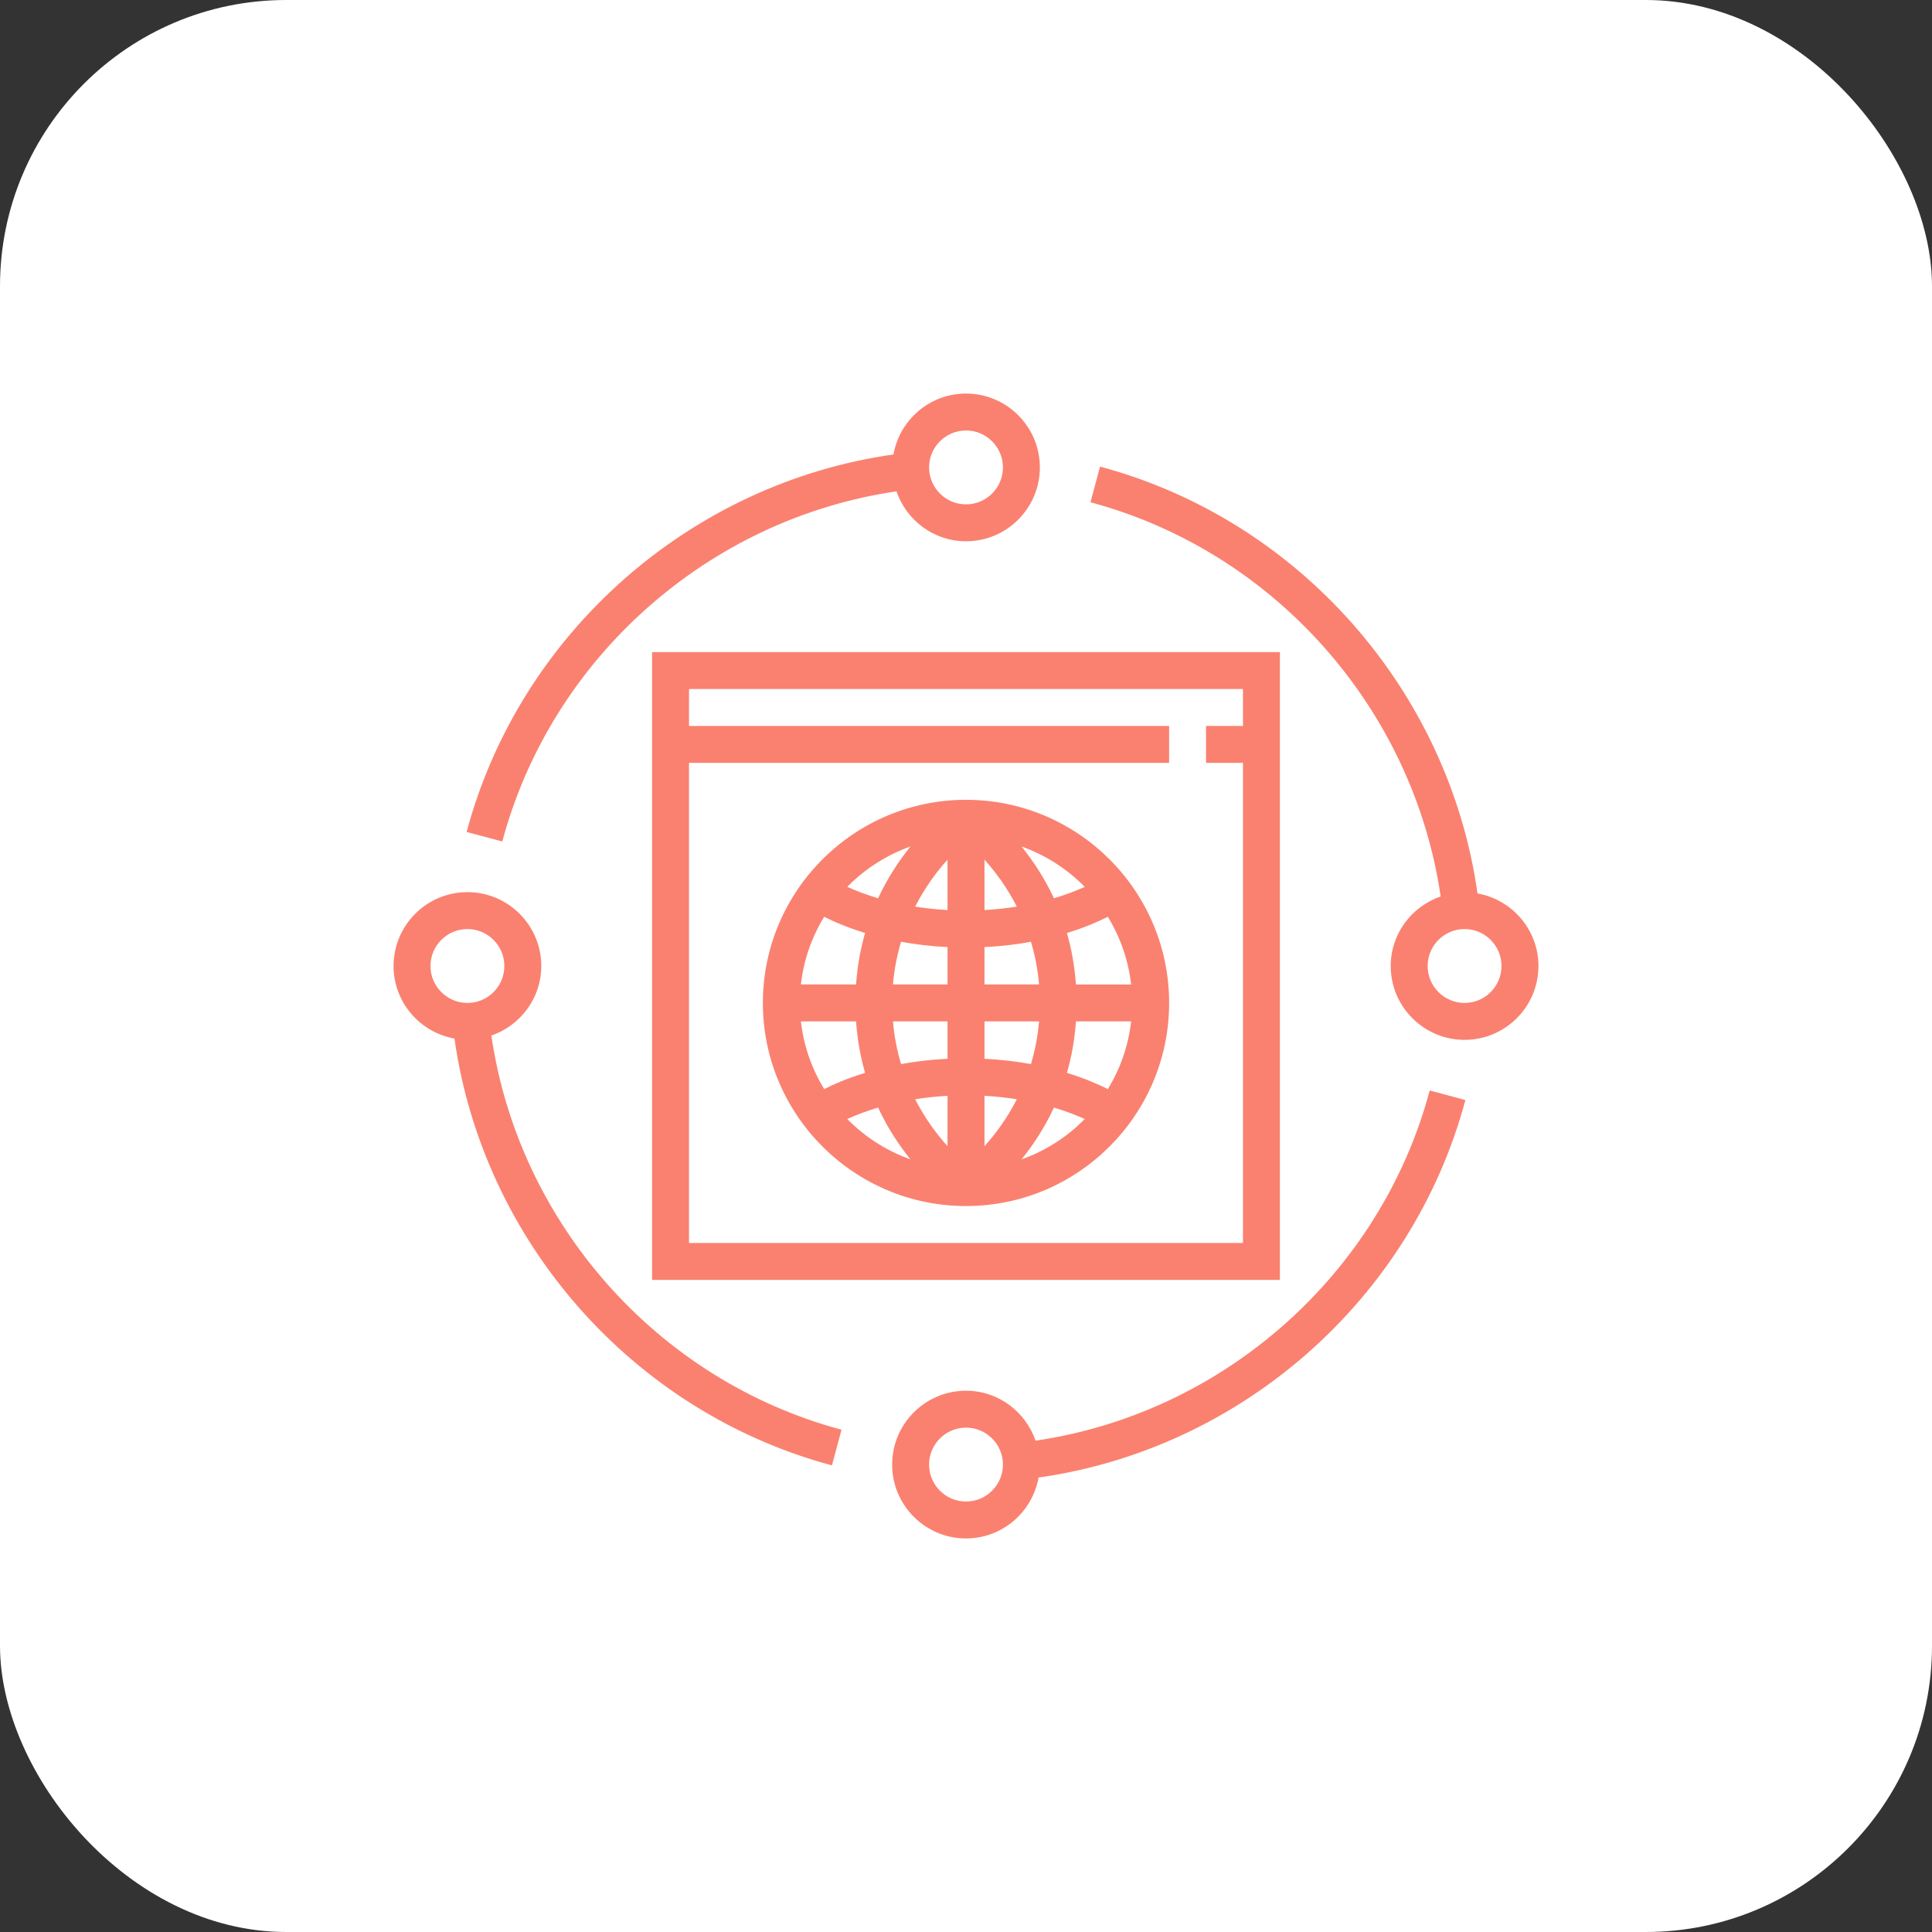 <svg xmlns="http://www.w3.org/2000/svg" width="108" height="108" viewBox="0 0 108 108" fill="none"><rect x="0" y="0" width="108" height="108" fill="#333333" stroke="none"/><rect width="108" height="108" rx="16" fill="white"></rect><g clip-path="url(#clip0_985_779)"><path d="M36.451 71.548H71.548V36.452H36.451V71.548ZM38.516 42.645H65.354V40.581H38.516V38.516H69.483V40.581H67.419V42.645H69.483V69.484H38.516V42.645Z" fill="#FA8170"></path><path d="M54 44.71C47.74 44.71 42.645 49.804 42.645 56.065C42.645 62.325 47.74 67.419 54 67.419C60.261 67.419 65.355 62.325 65.355 56.065C65.355 49.804 60.261 44.71 54 44.71ZM50.895 47.319C50.268 48.099 49.623 49.059 49.085 50.214C48.379 50.002 47.803 49.776 47.364 49.575C48.344 48.575 49.549 47.799 50.895 47.319ZM46.072 51.248C46.608 51.52 47.376 51.853 48.36 52.155C48.104 53.034 47.928 53.994 47.854 55.032H44.771C44.924 53.657 45.383 52.376 46.072 51.248ZM44.771 57.096H47.854V57.097C47.929 58.135 48.105 59.095 48.36 59.973C47.376 60.275 46.608 60.609 46.072 60.88C45.384 59.752 44.925 58.471 44.771 57.096ZM47.364 62.553C47.802 62.353 48.378 62.126 49.085 61.914C49.623 63.071 50.268 64.031 50.895 64.809C49.549 64.33 48.344 63.555 47.364 62.553ZM52.968 64.073C52.376 63.419 51.718 62.542 51.158 61.449C51.717 61.359 52.319 61.292 52.968 61.257V64.073ZM52.968 59.186C52.018 59.231 51.154 59.34 50.37 59.483C50.152 58.753 49.99 57.961 49.918 57.097H52.968V59.186ZM52.968 55.032H49.918C49.99 54.168 50.152 53.377 50.37 52.646C51.154 52.789 52.018 52.897 52.968 52.943V55.032ZM52.968 50.872C52.319 50.837 51.717 50.769 51.158 50.68C51.718 49.587 52.376 48.709 52.968 48.056V50.872ZM60.637 49.576C60.199 49.776 59.623 50.003 58.916 50.215C58.378 49.059 57.733 48.099 57.105 47.32C58.451 47.799 59.657 48.575 60.637 49.576ZM55.033 48.056C55.625 48.71 56.283 49.587 56.842 50.68C56.284 50.77 55.682 50.837 55.033 50.872V48.056ZM55.033 52.943C55.982 52.898 56.846 52.789 57.631 52.646C57.85 53.377 58.012 54.168 58.083 55.032H55.033V52.943ZM55.033 57.097H58.083C58.011 57.961 57.849 58.753 57.631 59.483C56.846 59.34 55.982 59.233 55.033 59.186V57.097ZM55.033 64.073V61.257C55.682 61.292 56.284 61.36 56.842 61.449C56.283 62.542 55.625 63.42 55.033 64.073ZM57.105 64.81C57.733 64.031 58.378 63.071 58.916 61.915C59.622 62.127 60.198 62.353 60.637 62.554C59.657 63.555 58.451 64.33 57.105 64.81ZM61.929 60.881C61.392 60.61 60.624 60.276 59.641 59.974C59.897 59.095 60.073 58.135 60.146 57.097H63.23C63.077 58.472 62.618 59.753 61.929 60.881ZM60.146 55.033V55.032C60.072 53.994 59.896 53.034 59.641 52.156C60.624 51.854 61.392 51.521 61.929 51.249C62.617 52.377 63.076 53.658 63.23 55.033H60.146Z" fill="#FA8170"></path><path d="M50.113 27.467C50.672 29.084 52.194 30.258 54 30.258C56.278 30.258 58.129 28.406 58.129 26.129C58.129 23.852 56.278 22 54 22C51.972 22 50.288 23.474 49.945 25.405C38.593 27.011 29.063 35.383 26.084 46.507L28.078 47.041C30.833 36.751 39.626 28.998 50.113 27.467ZM54 24.064C55.139 24.064 56.065 24.991 56.065 26.129C56.065 27.268 55.139 28.194 54 28.194C52.862 28.194 51.936 27.268 51.936 26.129C51.936 24.991 52.862 24.064 54 24.064Z" fill="#FA8170"></path><path d="M27.467 57.888C29.084 57.328 30.258 55.806 30.258 54C30.258 51.723 28.406 49.871 26.129 49.871C23.852 49.871 22 51.723 22 54C22 56.028 23.474 57.712 25.405 58.056C27.011 69.407 35.383 78.937 46.507 81.916L47.041 79.922C36.751 77.167 28.998 68.374 27.467 57.888ZM24.064 54C24.064 52.861 24.991 51.935 26.129 51.935C27.268 51.935 28.194 52.861 28.194 54C28.194 55.139 27.268 56.065 26.129 56.065C24.991 56.065 24.064 55.139 24.064 54Z" fill="#FA8170"></path><path d="M57.888 80.533C57.328 78.916 55.807 77.742 54 77.742C51.723 77.742 49.871 79.594 49.871 81.871C49.871 84.148 51.723 86 54 86C56.029 86 57.712 84.526 58.056 82.595C69.408 80.99 78.937 72.617 81.916 61.493L79.922 60.959C77.167 71.249 68.374 79.002 57.888 80.533ZM54 83.936C52.861 83.936 51.936 83.01 51.936 81.871C51.936 80.732 52.861 79.806 54 79.806C55.139 79.806 56.065 80.732 56.065 81.871C56.065 83.01 55.139 83.936 54 83.936Z" fill="#FA8170"></path><path d="M82.594 49.944C80.989 38.593 72.616 29.063 61.493 26.084L60.958 28.078C71.249 30.833 79.001 39.626 80.533 50.112C78.915 50.672 77.742 52.194 77.742 54C77.742 56.277 79.593 58.129 81.871 58.129C84.148 58.129 86 56.277 86 54C86 51.972 84.525 50.288 82.594 49.944ZM81.871 56.065C80.732 56.065 79.806 55.139 79.806 54C79.806 52.861 80.732 51.935 81.871 51.935C83.009 51.935 83.935 52.861 83.935 54C83.935 55.139 83.009 56.065 81.871 56.065Z" fill="#FA8170"></path></g><defs><clipPath id="clip0_985_779"><rect width="64" height="64" fill="white" transform="translate(22 22)"></rect></clipPath></defs></svg>